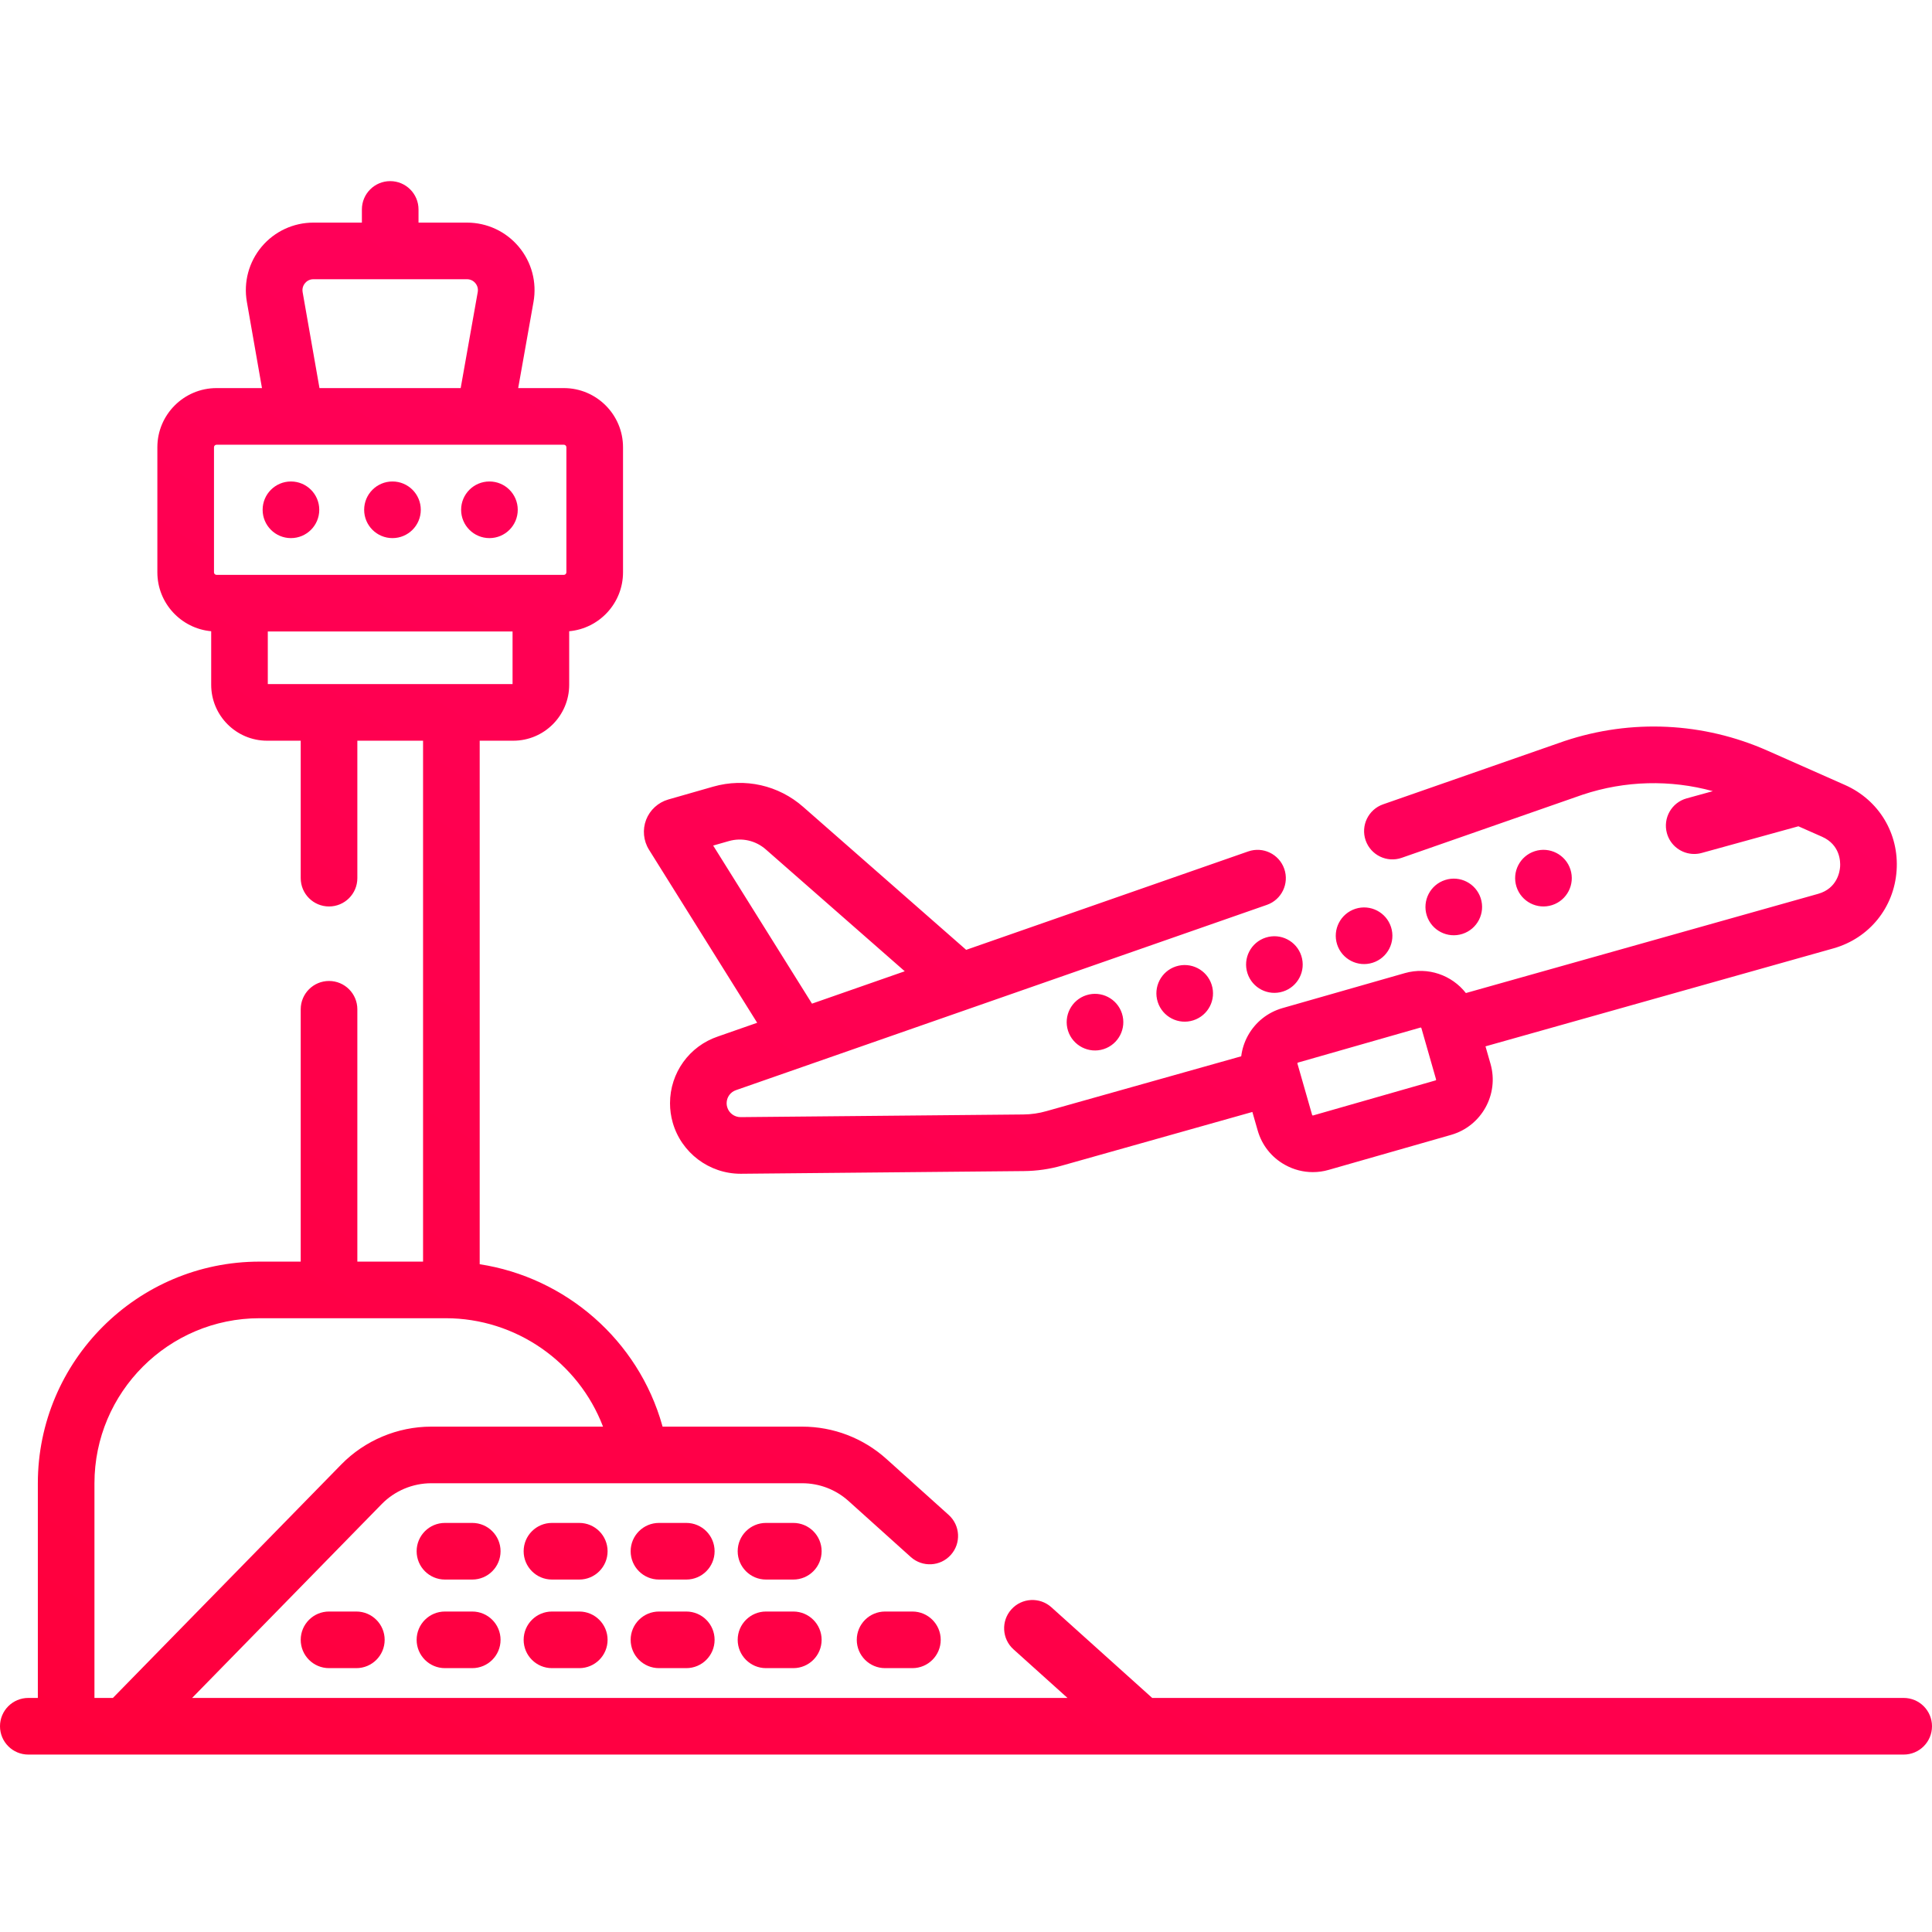 <svg width="80" height="80" viewBox="0 0 80 80" fill="none" xmlns="http://www.w3.org/2000/svg">
<path fill-rule="evenodd" clip-rule="evenodd" d="M78.828 70.308H47.71L43.535 66.553C43.053 66.12 42.312 66.159 41.879 66.641C41.446 67.122 41.486 67.864 41.967 68.296L44.203 70.308H7.955L15.808 62.279C16.343 61.732 17.089 61.418 17.855 61.418H33.219C33.927 61.418 34.607 61.678 35.134 62.152L37.715 64.474C38.197 64.906 38.938 64.868 39.371 64.385C39.804 63.904 39.764 63.163 39.283 62.73L36.702 60.409C35.744 59.548 34.507 59.074 33.219 59.074H27.436L27.424 59.03C26.429 55.489 23.423 52.895 19.863 52.349V30.671H21.254C22.53 30.671 23.569 29.633 23.569 28.356V26.138C24.817 26.025 25.798 24.975 25.798 23.699V18.52C25.798 17.169 24.699 16.07 23.348 16.07H21.457L22.091 12.503C22.236 11.686 22.014 10.853 21.481 10.218C20.948 9.582 20.166 9.218 19.337 9.218H17.33V8.672C17.33 8.025 16.805 7.5 16.157 7.5C15.51 7.5 14.985 8.025 14.985 8.672V9.218H12.977C12.15 9.218 11.369 9.581 10.836 10.214C10.303 10.849 10.079 11.68 10.222 12.498L10.848 16.07H8.967C7.615 16.07 6.516 17.169 6.516 18.52V23.699C6.516 24.975 7.497 26.025 8.745 26.138V28.356C8.745 29.633 9.783 30.671 11.06 30.671H12.452V36.362C12.452 37.01 12.977 37.535 13.624 37.535C14.272 37.535 14.797 37.01 14.797 36.362V30.671H17.518V52.241H14.797V41.793C14.797 41.145 14.272 40.62 13.624 40.62C12.977 40.62 12.452 41.145 12.452 41.793V52.241H10.748C5.685 52.241 1.567 56.359 1.567 61.422V70.308H1.172C0.525 70.308 0 70.832 0 71.48C0 72.128 0.525 72.653 1.172 72.653H78.828C79.475 72.653 80 72.128 80 71.48C80 70.832 79.475 70.308 78.828 70.308ZM12.531 12.094C12.5 11.912 12.581 11.784 12.631 11.724C12.682 11.663 12.794 11.562 12.977 11.562H16.155H16.157H16.158H19.336C19.52 11.562 19.633 11.664 19.683 11.724C19.734 11.785 19.814 11.913 19.782 12.094L19.076 16.07H13.229L12.531 12.094ZM8.861 18.52C8.861 18.462 8.908 18.415 8.967 18.415H23.347C23.406 18.415 23.453 18.462 23.453 18.52V23.699C23.453 23.757 23.406 23.804 23.347 23.804H8.967C8.908 23.804 8.861 23.757 8.861 23.699V18.52ZM21.224 26.149V28.326H11.089V26.149H21.224ZM3.911 61.422C3.911 57.652 6.978 54.585 10.748 54.585H18.461C21.359 54.585 23.951 56.402 24.97 59.074H17.855C16.462 59.074 15.106 59.644 14.132 60.64L4.675 70.308H3.911V61.422ZM21.439 21.11C21.439 21.757 20.914 22.282 20.267 22.282C19.619 22.282 19.094 21.757 19.094 21.11C19.094 20.462 19.619 19.937 20.267 19.937C20.914 19.937 21.439 20.462 21.439 21.11ZM16.251 22.282C16.899 22.282 17.424 21.757 17.424 21.11C17.424 20.462 16.899 19.937 16.251 19.937C15.604 19.937 15.079 20.462 15.079 21.11C15.079 21.757 15.604 22.282 16.251 22.282ZM13.22 21.11C13.22 21.757 12.695 22.282 12.047 22.282C11.4 22.282 10.875 21.757 10.875 21.11C10.875 20.462 11.4 19.937 12.047 19.937C12.695 19.937 13.22 20.462 13.22 21.11ZM29.732 42.917L31.353 42.351L26.873 35.184C26.642 34.815 26.598 34.352 26.754 33.946C26.91 33.54 27.253 33.226 27.671 33.106L29.533 32.573C30.843 32.199 32.238 32.512 33.261 33.414L40.007 39.331L51.685 35.256C52.297 35.042 52.965 35.365 53.178 35.976C53.392 36.587 53.069 37.256 52.458 37.469L30.497 45.133C30.491 45.135 30.485 45.137 30.48 45.139C30.245 45.217 30.088 45.435 30.088 45.683C30.088 45.736 30.096 45.79 30.111 45.842C30.181 46.088 30.408 46.258 30.665 46.258H30.67L42.374 46.148C42.7 46.145 43.023 46.098 43.336 46.008L51.396 43.739C51.433 43.44 51.527 43.148 51.677 42.877C51.986 42.322 52.492 41.92 53.102 41.744L58.17 40.295C59.128 40.021 60.12 40.379 60.699 41.12L75.289 37.011C76.073 36.787 76.181 36.095 76.195 35.889C76.21 35.682 76.198 34.981 75.448 34.648L74.468 34.215L70.465 35.319C70.36 35.348 70.255 35.361 70.152 35.361C69.638 35.361 69.166 35.021 69.023 34.501C68.851 33.876 69.217 33.231 69.841 33.059L70.925 32.76C69.162 32.277 67.291 32.321 65.534 32.906L58.043 35.52C57.431 35.734 56.763 35.411 56.549 34.8C56.336 34.188 56.659 33.52 57.27 33.306L64.769 30.69C64.772 30.689 64.775 30.687 64.779 30.686L64.784 30.685C67.545 29.763 70.532 29.905 73.192 31.085L76.398 32.505C77.802 33.127 78.641 34.519 78.534 36.051C78.428 37.582 77.405 38.845 75.93 39.267L61.511 43.327L61.719 44.052C62.08 45.313 61.347 46.632 60.086 46.993L55.018 48.442C54.802 48.505 54.58 48.535 54.361 48.535C53.962 48.535 53.568 48.434 53.21 48.235C52.654 47.927 52.252 47.421 52.078 46.81L51.858 46.044L43.977 48.264C43.464 48.411 42.929 48.488 42.393 48.492L30.69 48.603H30.667C29.365 48.603 28.212 47.734 27.856 46.484C27.781 46.222 27.744 45.953 27.744 45.683C27.744 44.426 28.542 43.316 29.732 42.917ZM53.748 43.999C53.742 44 53.734 44.003 53.727 44.015C53.72 44.027 53.722 44.036 53.724 44.041L54.332 46.165L54.332 46.166C54.334 46.171 54.337 46.178 54.348 46.185C54.36 46.192 54.369 46.19 54.374 46.188L59.441 44.738C59.459 44.733 59.47 44.714 59.465 44.697L58.857 42.572C58.853 42.557 58.839 42.548 58.825 42.548C58.822 42.548 58.821 42.548 58.819 42.548L58.815 42.55L53.748 43.999ZM31.713 35.175C31.29 34.803 30.717 34.673 30.178 34.828L29.531 35.013L33.623 41.559L37.464 40.218L31.713 35.175ZM64.27 37.478C64.886 37.28 65.226 36.62 65.028 36.003C64.83 35.387 64.169 35.048 63.553 35.246C62.936 35.444 62.597 36.104 62.795 36.721C62.993 37.337 63.654 37.676 64.27 37.478ZM61.314 37.196C61.512 37.813 61.172 38.473 60.556 38.671C59.94 38.869 59.279 38.53 59.081 37.913C58.884 37.297 59.223 36.636 59.84 36.439C60.456 36.24 61.116 36.58 61.314 37.196ZM56.842 39.864C57.459 39.666 57.798 39.006 57.6 38.389C57.402 37.773 56.742 37.433 56.126 37.631C55.509 37.83 55.17 38.489 55.367 39.106C55.565 39.722 56.226 40.062 56.842 39.864ZM51.654 40.298C51.456 39.682 51.795 39.022 52.411 38.824C53.028 38.626 53.688 38.965 53.886 39.582C54.084 40.198 53.745 40.858 53.128 41.056C52.512 41.254 51.852 40.915 51.654 40.298ZM48.697 40.016C48.081 40.214 47.742 40.875 47.94 41.491C48.138 42.108 48.798 42.447 49.414 42.249C50.031 42.051 50.37 41.391 50.172 40.775C49.974 40.158 49.314 39.819 48.697 40.016ZM44.225 42.684C44.028 42.067 44.367 41.407 44.983 41.209C45.6 41.011 46.26 41.351 46.458 41.967C46.656 42.584 46.316 43.243 45.7 43.442C45.084 43.639 44.424 43.3 44.225 42.684ZM19.555 63.061H18.424C17.776 63.061 17.252 63.586 17.252 64.233C17.252 64.881 17.776 65.406 18.424 65.406H19.555C20.203 65.406 20.727 64.881 20.727 64.233C20.727 63.586 20.203 63.061 19.555 63.061ZM22.855 63.061H23.987C24.634 63.061 25.159 63.586 25.159 64.233C25.159 64.881 24.634 65.406 23.987 65.406H22.855C22.208 65.406 21.683 64.881 21.683 64.233C21.683 63.586 22.208 63.061 22.855 63.061ZM28.418 63.061H27.287C26.639 63.061 26.114 63.586 26.114 64.233C26.114 64.881 26.639 65.406 27.287 65.406H28.418C29.066 65.406 29.59 64.881 29.59 64.233C29.59 63.586 29.066 63.061 28.418 63.061ZM31.718 63.061H32.849C33.497 63.061 34.022 63.586 34.022 64.233C34.022 64.881 33.497 65.406 32.849 65.406H31.718C31.071 65.406 30.546 64.881 30.546 64.233C30.546 63.586 31.071 63.061 31.718 63.061ZM19.555 66.73H18.424C17.776 66.73 17.252 67.255 17.252 67.902C17.252 68.549 17.776 69.074 18.424 69.074H19.555C20.203 69.074 20.727 68.549 20.727 67.902C20.727 67.255 20.203 66.73 19.555 66.73ZM13.624 66.73H14.755C15.403 66.73 15.928 67.255 15.928 67.902C15.928 68.549 15.403 69.074 14.755 69.074H13.624C12.977 69.074 12.452 68.549 12.452 67.902C12.452 67.255 12.977 66.73 13.624 66.73ZM36.65 66.73C36.002 66.73 35.477 67.255 35.477 67.902C35.477 68.549 36.002 69.074 36.65 69.074H37.781C38.428 69.074 38.953 68.549 38.953 67.902C38.953 67.255 38.428 66.73 37.781 66.73H36.65ZM22.855 66.73H23.987C24.634 66.73 25.159 67.255 25.159 67.902C25.159 68.549 24.634 69.074 23.987 69.074H22.855C22.208 69.074 21.683 68.549 21.683 67.902C21.683 67.255 22.208 66.73 22.855 66.73ZM28.418 66.73H27.287C26.639 66.73 26.114 67.255 26.114 67.902C26.114 68.549 26.639 69.074 27.287 69.074H28.418C29.066 69.074 29.59 68.549 29.59 67.902C29.59 67.255 29.066 66.73 28.418 66.73ZM31.718 66.73H32.849C33.497 66.73 34.022 67.255 34.022 67.902C34.022 68.549 33.497 69.074 32.849 69.074H31.718C31.071 69.074 30.546 68.549 30.546 67.902C30.546 67.255 31.071 66.73 31.718 66.73Z" fill="url(#paint0_linear_10_2361)"/>
<defs>
<linearGradient id="paint0_linear_10_2361" x1="4.598" y1="73.232" x2="53.033" y2="-1.284" gradientUnits="userSpaceOnUse">
<stop stop-color="#ff003c"/>
<stop offset="1" stop-color="#ff0067"/>
</linearGradient>
</defs>
</svg>
